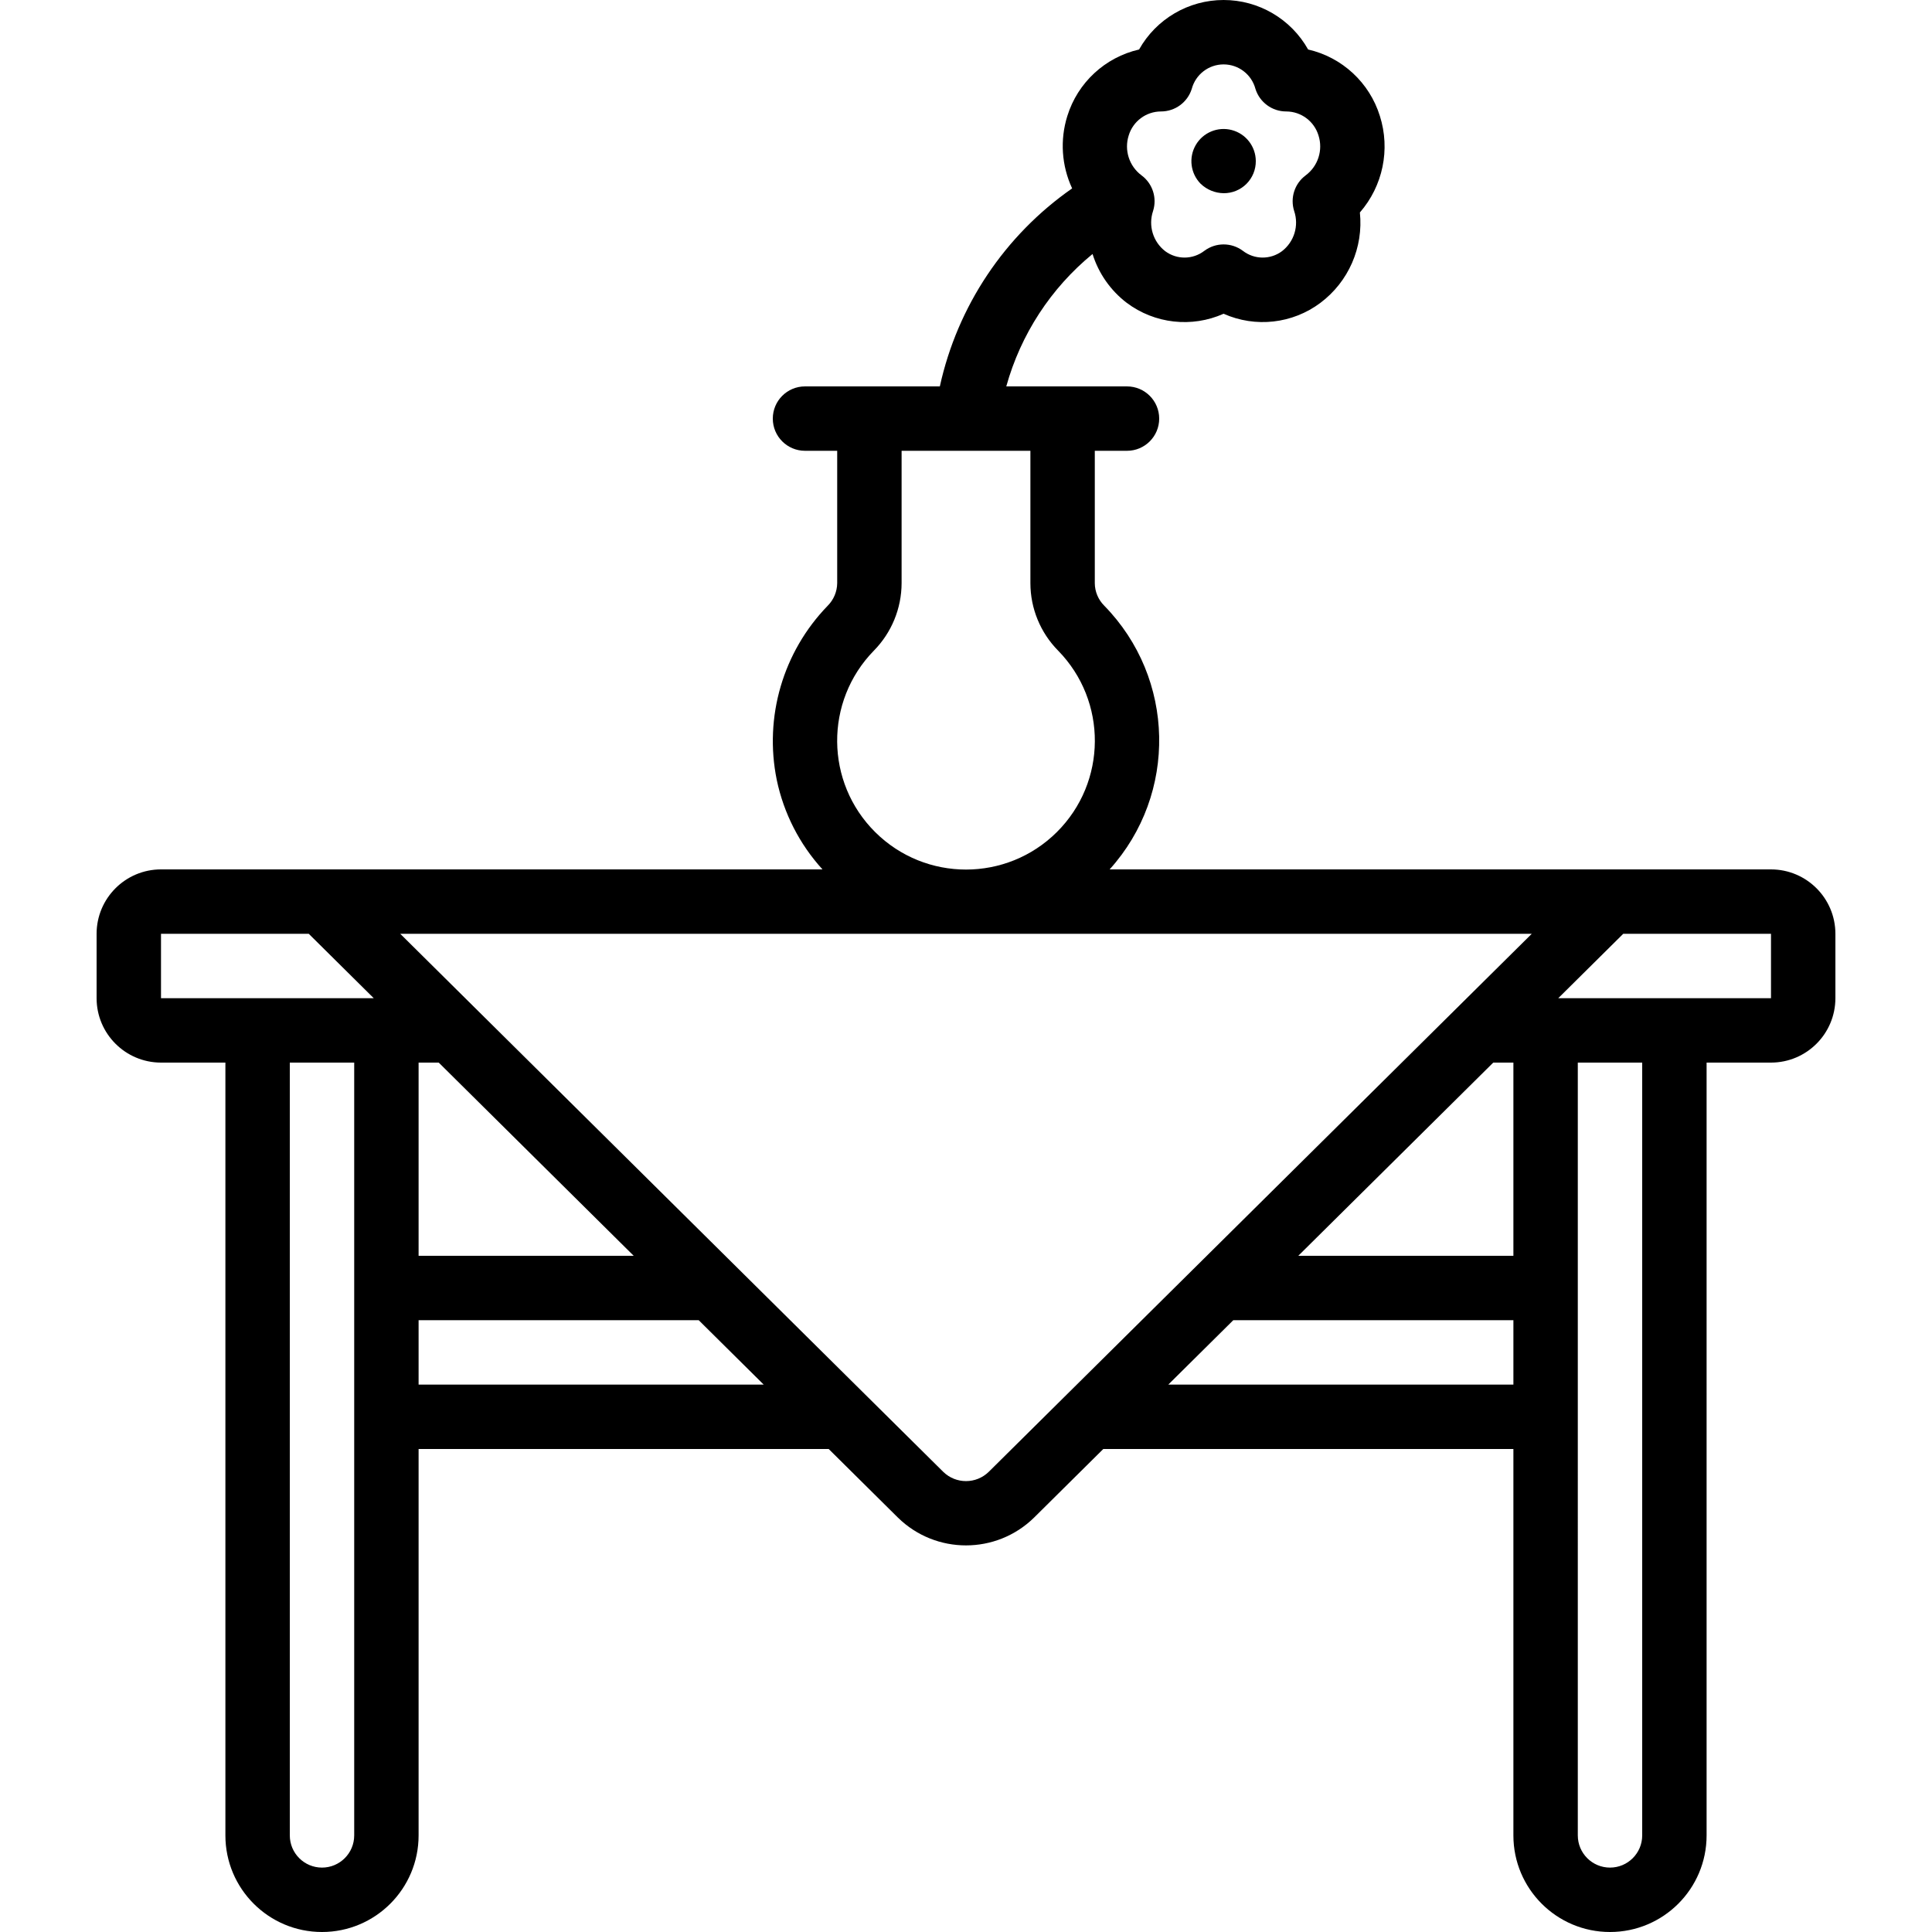 <?xml version="1.0" encoding="iso-8859-1"?>
<!-- Generator: Adobe Illustrator 19.0.0, SVG Export Plug-In . SVG Version: 6.00 Build 0)  -->
<svg version="1.1" id="Capa_1" xmlns="http://www.w3.org/2000/svg" xmlns:xlink="http://www.w3.org/1999/xlink" x="0px" y="0px"
	 viewBox="0 0 512 512" style="enable-background:new 0 0 512 512;" xml:space="preserve">
<g>
	<g>
		<g>
			<path d="M469.333,230.4H294.064c18.058-20.027,17.424-50.646-1.448-69.908c-1.574-1.577-2.466-3.709-2.483-5.938v-35.088h8.533
				c4.713,0,8.533-3.82,8.533-8.533s-3.82-8.533-8.533-8.533h-31.992c3.826-13.772,11.81-26.026,22.863-35.09
				c1.607,5.151,4.775,9.676,9.067,12.948c7.396,5.548,17.218,6.653,25.662,2.888c8.445,3.763,18.266,2.656,25.662-2.892
				c7.451-5.59,11.421-14.681,10.454-23.946c6.105-7.018,8.112-16.71,5.296-25.575c-2.749-8.838-9.99-15.548-19.012-17.617
				C342.121,5.015,333.556,0,324.267,0s-17.854,5.016-22.4,13.117c-9.022,2.069-16.263,8.778-19.012,17.617
				c-1.984,6.332-1.531,13.178,1.272,19.193c-17.872,12.458-30.391,31.195-35.059,52.474h-35.735c-4.713,0-8.533,3.82-8.533,8.533
				s3.82,8.533,8.533,8.533h8.533v35.083c-0.029,2.251-0.936,4.401-2.529,5.992c-11.835,12.205-16.884,29.466-13.492,46.125
				c1.848,8.852,6.033,17.047,12.121,23.733h-175.3c-9.422,0.009-17.057,7.645-17.067,17.067v17.067
				c0.009,9.422,7.645,17.057,17.067,17.067h17.067v204.8c0,14.138,11.461,25.6,25.6,25.6s25.6-11.461,25.6-25.6V384h108.679
				l18.359,18.192c10.025,9.812,26.056,9.804,36.071-0.017L292.384,384h108.682v102.4c0,14.138,11.462,25.6,25.6,25.6
				s25.6-11.461,25.6-25.6V281.6h17.067c9.422-0.009,17.057-7.645,17.067-17.067v-17.067
				C486.391,238.045,478.755,230.409,469.333,230.4z M299.121,35.891c1.14-3.753,4.59-6.328,8.513-6.354h0.05
				c3.727-0.001,7.023-2.42,8.142-5.975c1.015-3.829,4.48-6.496,8.442-6.496s7.427,2.667,8.442,6.496
				c1.119,3.555,4.414,5.974,8.142,5.975h0.05c3.923,0.026,7.372,2.601,8.513,6.354c1.245,3.889-0.117,8.139-3.392,10.579
				c-2.941,2.176-4.168,5.984-3.05,9.467c1.302,3.87,0.003,8.139-3.233,10.629c-3.082,2.291-7.311,2.255-10.354-0.087
				c-3.032-2.275-7.202-2.275-10.233,0c-3.043,2.341-7.27,2.379-10.354,0.092c-3.236-2.492-4.534-6.762-3.233-10.633
				c1.118-3.483-0.109-7.291-3.05-9.467C299.238,44.031,297.876,39.78,299.121,35.891z M93.867,486.4
				c0,4.713-3.82,8.533-8.533,8.533s-8.533-3.82-8.533-8.533V281.6h17.067V486.4z M42.667,264.533v-17.067h39.156l17.224,17.067
				H42.667z M231.575,172.437c4.699-4.77,7.34-11.192,7.358-17.888v-35.083h34.133v35.088c0.008,6.681,2.64,13.091,7.329,17.85
				c13.127,13.402,12.984,34.885-0.321,48.111s-34.789,13.241-48.112,0.033S218.466,185.858,231.575,172.437z M110.933,366.933
				v-17.067h74.231l17.223,17.067H110.933z M110.933,332.8v-51.2h5.336l51.671,51.2H110.933z M401.067,366.933h-91.458
				l17.224-17.067h74.234V366.933z M401.067,332.8h-57.01l51.672-51.2h5.337V332.8z M282.872,369.397l-0.086,0.085l-20.749,20.559
				c-3.348,3.284-8.706,3.291-12.062,0.017l-20.754-20.565l-0.105-0.104L106.068,247.466h299.864L282.872,369.397z M435.2,486.4
				c0,4.713-3.82,8.533-8.533,8.533s-8.533-3.82-8.533-8.533V281.6H435.2V486.4z M469.333,264.533h-56.38l17.224-17.067h39.156
				V264.533z"/>
			<path d="M324.267,51.2c2.27,0.022,4.453-0.87,6.058-2.475c1.605-1.605,2.497-3.788,2.475-6.058
				c-0.022-3.852-2.622-7.211-6.345-8.198c-3.723-0.988-7.646,0.641-9.575,3.975c-1.929,3.334-1.385,7.547,1.328,10.282
				C319.844,50.283,322.008,51.166,324.267,51.2z"/>
		</g>
	</g>
</g>
<g>
</g>
<g>
</g>
<g>
</g>
<g>
</g>
<g>
</g>
<g>
</g>
<g>
</g>
<g>
</g>
<g>
</g>
<g>
</g>
<g>
</g>
<g>
</g>
<g>
</g>
<g>
</g>
<g>
</g>
</svg>
